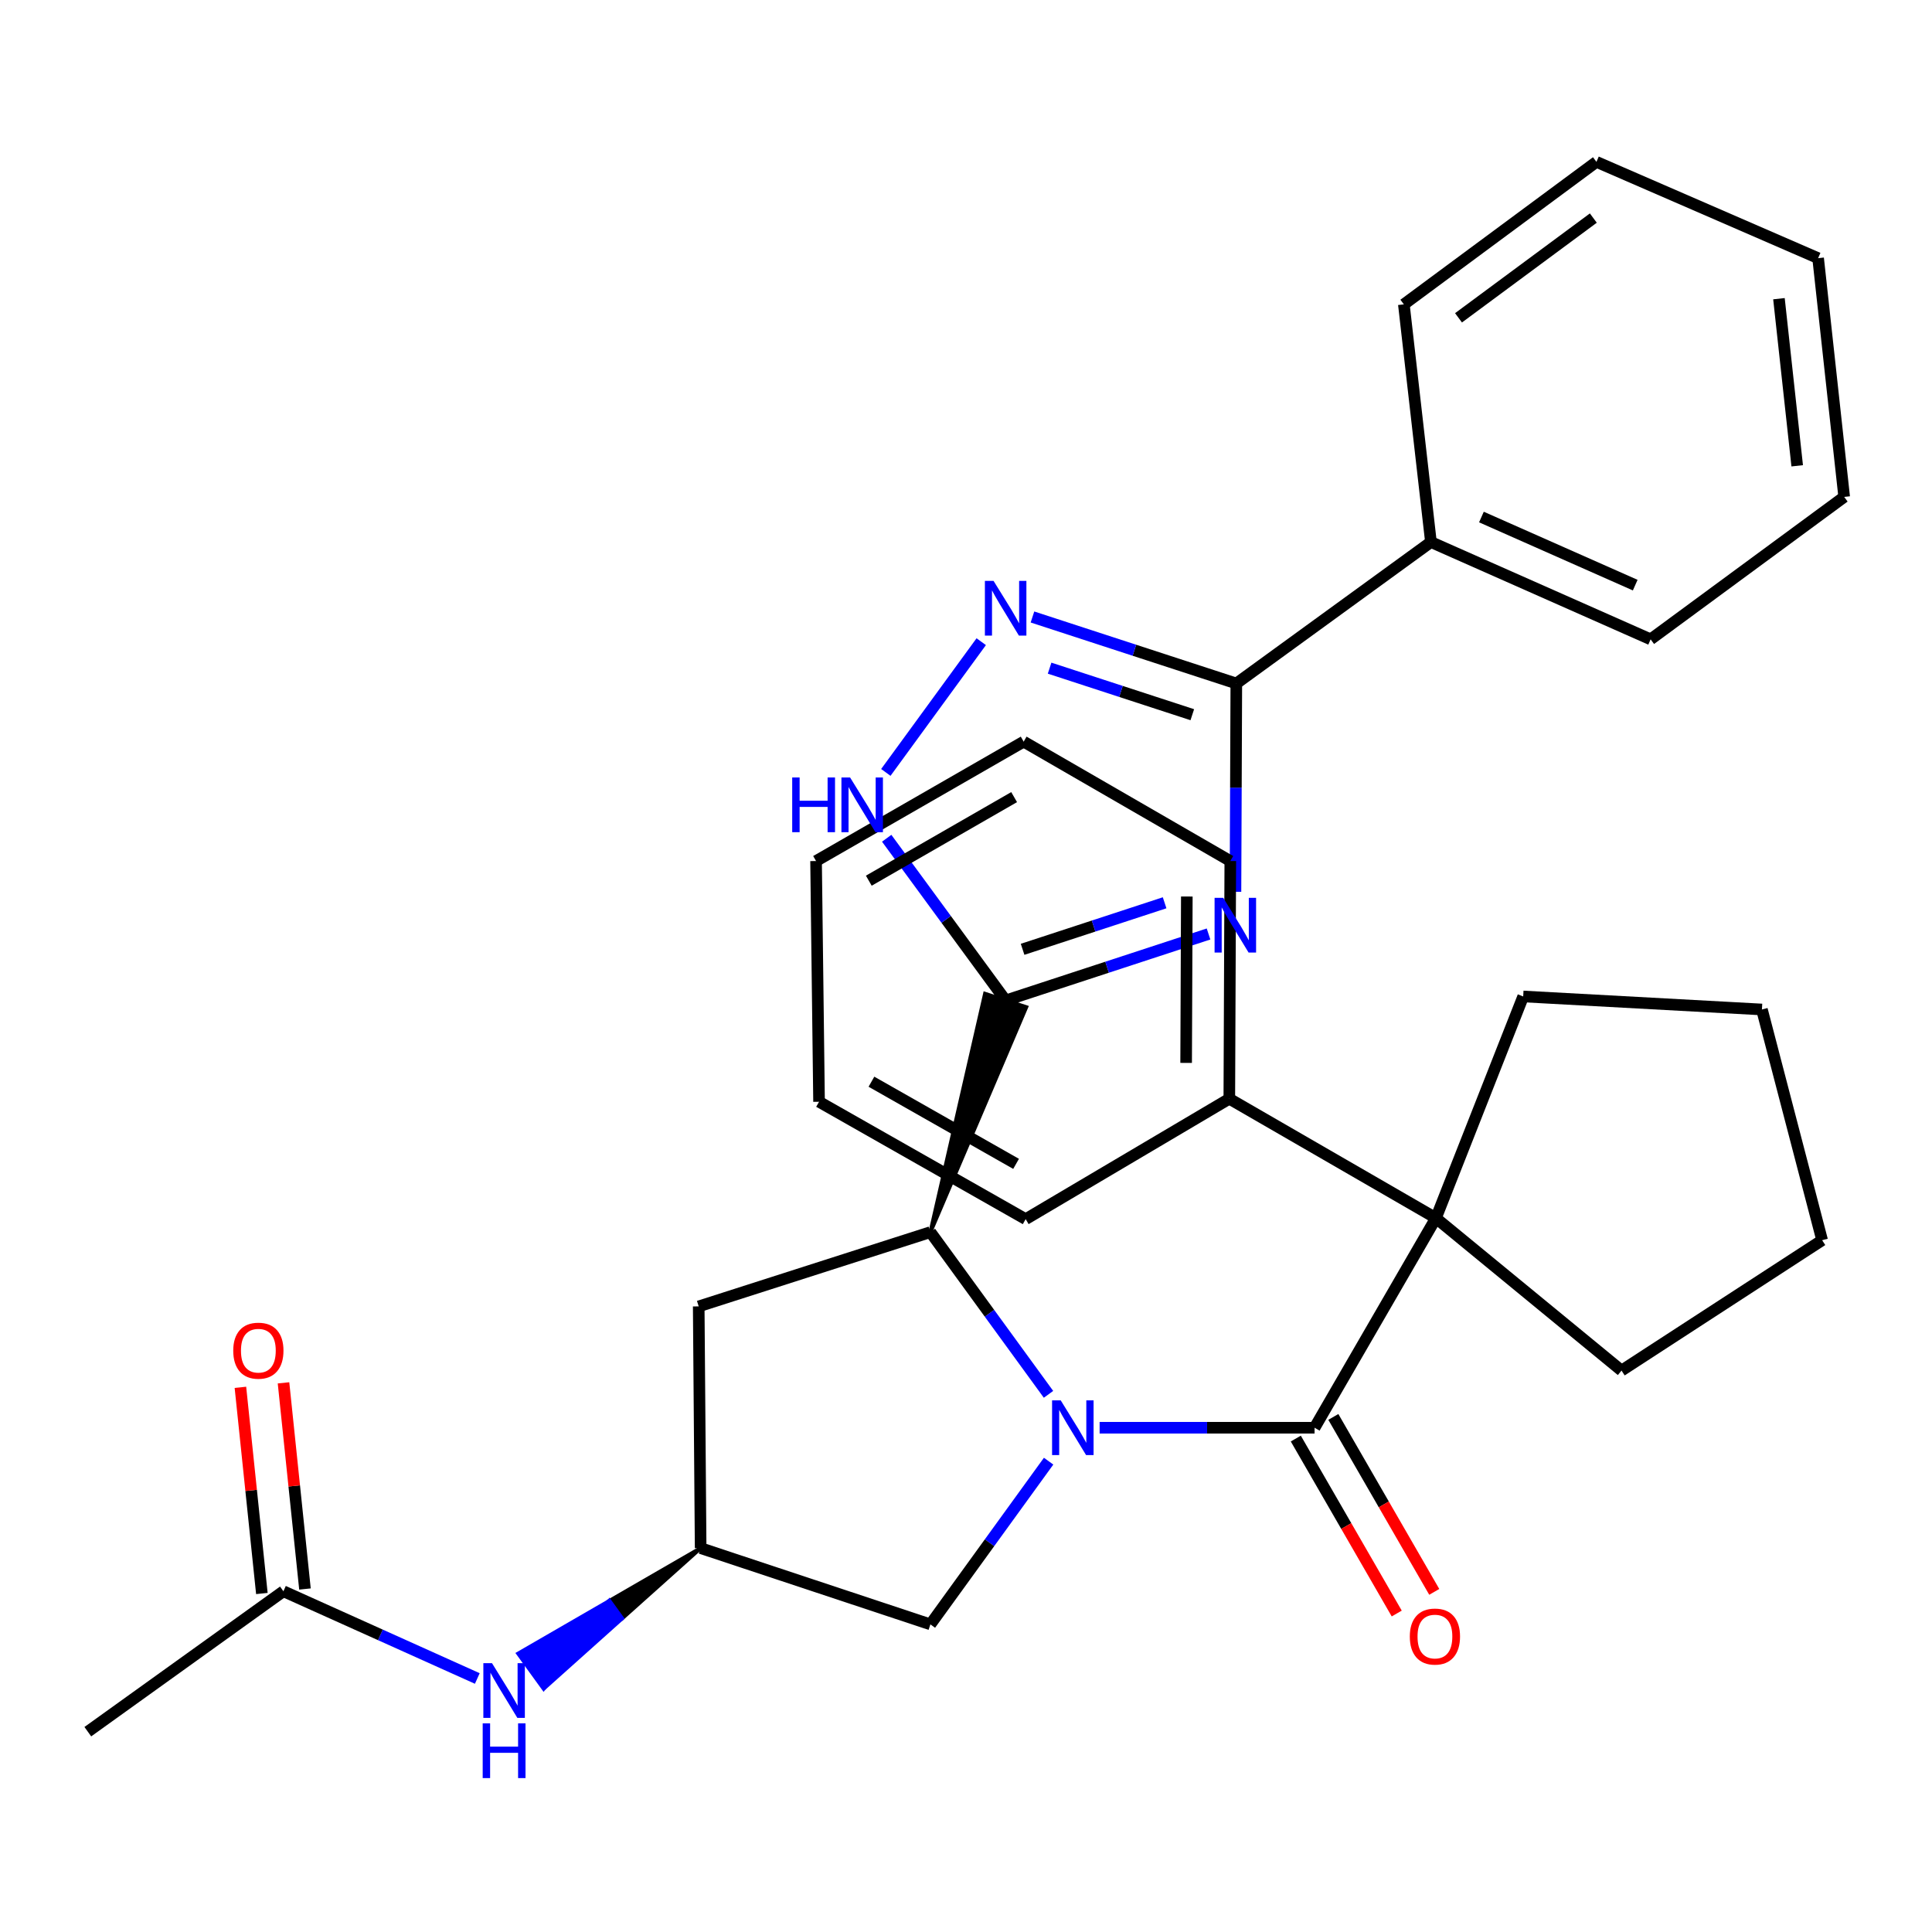 <?xml version='1.0' encoding='iso-8859-1'?>
<svg version='1.1' baseProfile='full'
              xmlns='http://www.w3.org/2000/svg'
                      xmlns:rdkit='http://www.rdkit.org/xml'
                      xmlns:xlink='http://www.w3.org/1999/xlink'
                  xml:space='preserve'
width='1000px' height='1000px' viewBox='0 0 1000 1000'>
<!-- END OF HEADER -->
<rect style='opacity:1.0;fill:#FFFFFF;stroke:none' width='1000' height='1000' x='0' y='0'> </rect>
<path class='bond-2' d='M 569.162,738.995 L 624.791,738.995' style='fill:none;fill-rule:evenodd;stroke:#0000FF;stroke-width:6px;stroke-linecap:butt;stroke-linejoin:miter;stroke-opacity:1' />
<path class='bond-2' d='M 624.791,738.995 L 680.42,738.995' style='fill:none;fill-rule:evenodd;stroke:#000000;stroke-width:6px;stroke-linecap:butt;stroke-linejoin:miter;stroke-opacity:1' />
<path class='bond-3' d='M 542.703,721.704 L 512.138,679.728' style='fill:none;fill-rule:evenodd;stroke:#0000FF;stroke-width:6px;stroke-linecap:butt;stroke-linejoin:miter;stroke-opacity:1' />
<path class='bond-3' d='M 512.138,679.728 L 481.573,637.753' style='fill:none;fill-rule:evenodd;stroke:#000000;stroke-width:6px;stroke-linecap:butt;stroke-linejoin:miter;stroke-opacity:1' />
<path class='bond-8' d='M 542.761,756.297 L 512.167,798.535' style='fill:none;fill-rule:evenodd;stroke:#0000FF;stroke-width:6px;stroke-linecap:butt;stroke-linejoin:miter;stroke-opacity:1' />
<path class='bond-8' d='M 512.167,798.535 L 481.573,840.774' style='fill:none;fill-rule:evenodd;stroke:#000000;stroke-width:6px;stroke-linecap:butt;stroke-linejoin:miter;stroke-opacity:1' />
<path class='bond-0' d='M 481.573,637.753 L 531.185,521.297 L 509.855,514.37 Z' style='fill:#000000;fill-rule:evenodd;fill-opacity:1;stroke:#000000;stroke-width:2px;stroke-linecap:butt;stroke-linejoin:miter;stroke-opacity:1;' />
<path class='bond-1' d='M 520.52,517.834 L 573.029,500.632' style='fill:none;fill-rule:evenodd;stroke:#000000;stroke-width:6px;stroke-linecap:butt;stroke-linejoin:miter;stroke-opacity:1' />
<path class='bond-1' d='M 573.029,500.632 L 625.537,483.43' style='fill:none;fill-rule:evenodd;stroke:#0000FF;stroke-width:6px;stroke-linecap:butt;stroke-linejoin:miter;stroke-opacity:1' />
<path class='bond-1' d='M 529.291,491.361 L 566.047,479.32' style='fill:none;fill-rule:evenodd;stroke:#000000;stroke-width:6px;stroke-linecap:butt;stroke-linejoin:miter;stroke-opacity:1' />
<path class='bond-1' d='M 566.047,479.32 L 602.803,467.278' style='fill:none;fill-rule:evenodd;stroke:#0000FF;stroke-width:6px;stroke-linecap:butt;stroke-linejoin:miter;stroke-opacity:1' />
<path class='bond-6' d='M 520.52,517.834 L 489.735,475.856' style='fill:none;fill-rule:evenodd;stroke:#000000;stroke-width:6px;stroke-linecap:butt;stroke-linejoin:miter;stroke-opacity:1' />
<path class='bond-6' d='M 489.735,475.856 L 458.95,433.878' style='fill:none;fill-rule:evenodd;stroke:#0000FF;stroke-width:6px;stroke-linecap:butt;stroke-linejoin:miter;stroke-opacity:1' />
<path class='bond-4' d='M 639.475,461.599 L 639.696,407.685' style='fill:none;fill-rule:evenodd;stroke:#0000FF;stroke-width:6px;stroke-linecap:butt;stroke-linejoin:miter;stroke-opacity:1' />
<path class='bond-4' d='M 639.696,407.685 L 639.916,353.772' style='fill:none;fill-rule:evenodd;stroke:#000000;stroke-width:6px;stroke-linecap:butt;stroke-linejoin:miter;stroke-opacity:1' />
<path class='bond-7' d='M 680.42,738.995 L 743.239,630.489' style='fill:none;fill-rule:evenodd;stroke:#000000;stroke-width:6px;stroke-linecap:butt;stroke-linejoin:miter;stroke-opacity:1' />
<path class='bond-13' d='M 670.707,744.598 L 696.826,789.877' style='fill:none;fill-rule:evenodd;stroke:#000000;stroke-width:6px;stroke-linecap:butt;stroke-linejoin:miter;stroke-opacity:1' />
<path class='bond-13' d='M 696.826,789.877 L 722.945,835.157' style='fill:none;fill-rule:evenodd;stroke:#FF0000;stroke-width:6px;stroke-linecap:butt;stroke-linejoin:miter;stroke-opacity:1' />
<path class='bond-13' d='M 690.133,733.392 L 716.252,778.672' style='fill:none;fill-rule:evenodd;stroke:#000000;stroke-width:6px;stroke-linecap:butt;stroke-linejoin:miter;stroke-opacity:1' />
<path class='bond-13' d='M 716.252,778.672 L 742.371,823.951' style='fill:none;fill-rule:evenodd;stroke:#FF0000;stroke-width:6px;stroke-linecap:butt;stroke-linejoin:miter;stroke-opacity:1' />
<path class='bond-9' d='M 481.573,637.753 L 361.654,676.189' style='fill:none;fill-rule:evenodd;stroke:#000000;stroke-width:6px;stroke-linecap:butt;stroke-linejoin:miter;stroke-opacity:1' />
<path class='bond-15' d='M 639.916,353.772 L 740.648,280.563' style='fill:none;fill-rule:evenodd;stroke:#000000;stroke-width:6px;stroke-linecap:butt;stroke-linejoin:miter;stroke-opacity:1' />
<path class='bond-33' d='M 639.916,353.772 L 587.158,336.562' style='fill:none;fill-rule:evenodd;stroke:#000000;stroke-width:6px;stroke-linecap:butt;stroke-linejoin:miter;stroke-opacity:1' />
<path class='bond-33' d='M 587.158,336.562 L 534.4,319.353' style='fill:none;fill-rule:evenodd;stroke:#0000FF;stroke-width:6px;stroke-linecap:butt;stroke-linejoin:miter;stroke-opacity:1' />
<path class='bond-33' d='M 617.133,369.93 L 580.203,357.883' style='fill:none;fill-rule:evenodd;stroke:#000000;stroke-width:6px;stroke-linecap:butt;stroke-linejoin:miter;stroke-opacity:1' />
<path class='bond-33' d='M 580.203,357.883 L 543.272,345.836' style='fill:none;fill-rule:evenodd;stroke:#0000FF;stroke-width:6px;stroke-linecap:butt;stroke-linejoin:miter;stroke-opacity:1' />
<path class='bond-5' d='M 507.888,332.134 L 458.505,399.805' style='fill:none;fill-rule:evenodd;stroke:#0000FF;stroke-width:6px;stroke-linecap:butt;stroke-linejoin:miter;stroke-opacity:1' />
<path class='bond-14' d='M 743.239,630.489 L 636.29,568.704' style='fill:none;fill-rule:evenodd;stroke:#000000;stroke-width:6px;stroke-linecap:butt;stroke-linejoin:miter;stroke-opacity:1' />
<path class='bond-17' d='M 743.239,630.489 L 788.403,515.766' style='fill:none;fill-rule:evenodd;stroke:#000000;stroke-width:6px;stroke-linecap:butt;stroke-linejoin:miter;stroke-opacity:1' />
<path class='bond-18' d='M 743.239,630.489 L 839.299,709.405' style='fill:none;fill-rule:evenodd;stroke:#000000;stroke-width:6px;stroke-linecap:butt;stroke-linejoin:miter;stroke-opacity:1' />
<path class='bond-10' d='M 481.573,840.774 L 362.651,801.303' style='fill:none;fill-rule:evenodd;stroke:#000000;stroke-width:6px;stroke-linecap:butt;stroke-linejoin:miter;stroke-opacity:1' />
<path class='bond-32' d='M 361.654,676.189 L 362.651,801.303' style='fill:none;fill-rule:evenodd;stroke:#000000;stroke-width:6px;stroke-linecap:butt;stroke-linejoin:miter;stroke-opacity:1' />
<path class='bond-11' d='M 362.651,801.303 L 315.437,828.594 L 322.017,837.674 Z' style='fill:#000000;fill-rule:evenodd;fill-opacity:1;stroke:#000000;stroke-width:2px;stroke-linecap:butt;stroke-linejoin:miter;stroke-opacity:1;' />
<path class='bond-11' d='M 315.437,828.594 L 281.383,874.044 L 268.223,855.885 Z' style='fill:#0000FF;fill-rule:evenodd;fill-opacity:1;stroke:#0000FF;stroke-width:2px;stroke-linecap:butt;stroke-linejoin:miter;stroke-opacity:1;' />
<path class='bond-11' d='M 315.437,828.594 L 322.017,837.674 L 281.383,874.044 Z' style='fill:#0000FF;fill-rule:evenodd;fill-opacity:1;stroke:#0000FF;stroke-width:2px;stroke-linecap:butt;stroke-linejoin:miter;stroke-opacity:1;' />
<path class='bond-12' d='M 247.051,868.783 L 196.874,846.206' style='fill:none;fill-rule:evenodd;stroke:#0000FF;stroke-width:6px;stroke-linecap:butt;stroke-linejoin:miter;stroke-opacity:1' />
<path class='bond-12' d='M 196.874,846.206 L 146.697,823.63' style='fill:none;fill-rule:evenodd;stroke:#000000;stroke-width:6px;stroke-linecap:butt;stroke-linejoin:miter;stroke-opacity:1' />
<path class='bond-16' d='M 157.85,822.469 L 152.296,769.113' style='fill:none;fill-rule:evenodd;stroke:#000000;stroke-width:6px;stroke-linecap:butt;stroke-linejoin:miter;stroke-opacity:1' />
<path class='bond-16' d='M 152.296,769.113 L 146.743,715.757' style='fill:none;fill-rule:evenodd;stroke:#FF0000;stroke-width:6px;stroke-linecap:butt;stroke-linejoin:miter;stroke-opacity:1' />
<path class='bond-16' d='M 135.544,824.791 L 129.99,771.435' style='fill:none;fill-rule:evenodd;stroke:#000000;stroke-width:6px;stroke-linecap:butt;stroke-linejoin:miter;stroke-opacity:1' />
<path class='bond-16' d='M 129.99,771.435 L 124.437,718.079' style='fill:none;fill-rule:evenodd;stroke:#FF0000;stroke-width:6px;stroke-linecap:butt;stroke-linejoin:miter;stroke-opacity:1' />
<path class='bond-19' d='M 146.697,823.63 L 45.455,896.316' style='fill:none;fill-rule:evenodd;stroke:#000000;stroke-width:6px;stroke-linecap:butt;stroke-linejoin:miter;stroke-opacity:1' />
<path class='bond-20' d='M 636.29,568.704 L 636.801,445.671' style='fill:none;fill-rule:evenodd;stroke:#000000;stroke-width:6px;stroke-linecap:butt;stroke-linejoin:miter;stroke-opacity:1' />
<path class='bond-20' d='M 613.941,550.156 L 614.298,464.033' style='fill:none;fill-rule:evenodd;stroke:#000000;stroke-width:6px;stroke-linecap:butt;stroke-linejoin:miter;stroke-opacity:1' />
<path class='bond-21' d='M 636.29,568.704 L 530.886,631.025' style='fill:none;fill-rule:evenodd;stroke:#000000;stroke-width:6px;stroke-linecap:butt;stroke-linejoin:miter;stroke-opacity:1' />
<path class='bond-22' d='M 740.648,280.563 L 854.362,330.922' style='fill:none;fill-rule:evenodd;stroke:#000000;stroke-width:6px;stroke-linecap:butt;stroke-linejoin:miter;stroke-opacity:1' />
<path class='bond-22' d='M 766.786,267.611 L 846.386,302.863' style='fill:none;fill-rule:evenodd;stroke:#000000;stroke-width:6px;stroke-linecap:butt;stroke-linejoin:miter;stroke-opacity:1' />
<path class='bond-23' d='M 740.648,280.563 L 726.631,157.541' style='fill:none;fill-rule:evenodd;stroke:#000000;stroke-width:6px;stroke-linecap:butt;stroke-linejoin:miter;stroke-opacity:1' />
<path class='bond-24' d='M 788.403,515.766 L 911.973,522.506' style='fill:none;fill-rule:evenodd;stroke:#000000;stroke-width:6px;stroke-linecap:butt;stroke-linejoin:miter;stroke-opacity:1' />
<path class='bond-25' d='M 839.299,709.405 L 943.133,641.926' style='fill:none;fill-rule:evenodd;stroke:#000000;stroke-width:6px;stroke-linecap:butt;stroke-linejoin:miter;stroke-opacity:1' />
<path class='bond-29' d='M 636.801,445.671 L 529.852,383.873' style='fill:none;fill-rule:evenodd;stroke:#000000;stroke-width:6px;stroke-linecap:butt;stroke-linejoin:miter;stroke-opacity:1' />
<path class='bond-28' d='M 530.886,631.025 L 423.937,570.274' style='fill:none;fill-rule:evenodd;stroke:#000000;stroke-width:6px;stroke-linecap:butt;stroke-linejoin:miter;stroke-opacity:1' />
<path class='bond-28' d='M 525.92,602.412 L 451.056,559.887' style='fill:none;fill-rule:evenodd;stroke:#000000;stroke-width:6px;stroke-linecap:butt;stroke-linejoin:miter;stroke-opacity:1' />
<path class='bond-27' d='M 854.362,330.922 L 954.545,257.202' style='fill:none;fill-rule:evenodd;stroke:#000000;stroke-width:6px;stroke-linecap:butt;stroke-linejoin:miter;stroke-opacity:1' />
<path class='bond-26' d='M 726.631,157.541 L 826.316,83.784' style='fill:none;fill-rule:evenodd;stroke:#000000;stroke-width:6px;stroke-linecap:butt;stroke-linejoin:miter;stroke-opacity:1' />
<path class='bond-26' d='M 754.923,164.506 L 824.703,112.875' style='fill:none;fill-rule:evenodd;stroke:#000000;stroke-width:6px;stroke-linecap:butt;stroke-linejoin:miter;stroke-opacity:1' />
<path class='bond-34' d='M 911.973,522.506 L 943.133,641.926' style='fill:none;fill-rule:evenodd;stroke:#000000;stroke-width:6px;stroke-linecap:butt;stroke-linejoin:miter;stroke-opacity:1' />
<path class='bond-30' d='M 826.316,83.784 L 941.052,133.632' style='fill:none;fill-rule:evenodd;stroke:#000000;stroke-width:6px;stroke-linecap:butt;stroke-linejoin:miter;stroke-opacity:1' />
<path class='bond-36' d='M 954.545,257.202 L 941.052,133.632' style='fill:none;fill-rule:evenodd;stroke:#000000;stroke-width:6px;stroke-linecap:butt;stroke-linejoin:miter;stroke-opacity:1' />
<path class='bond-36' d='M 930.228,241.101 L 920.782,154.602' style='fill:none;fill-rule:evenodd;stroke:#000000;stroke-width:6px;stroke-linecap:butt;stroke-linejoin:miter;stroke-opacity:1' />
<path class='bond-31' d='M 423.937,570.274 L 422.392,445.671' style='fill:none;fill-rule:evenodd;stroke:#000000;stroke-width:6px;stroke-linecap:butt;stroke-linejoin:miter;stroke-opacity:1' />
<path class='bond-35' d='M 529.852,383.873 L 422.392,445.671' style='fill:none;fill-rule:evenodd;stroke:#000000;stroke-width:6px;stroke-linecap:butt;stroke-linejoin:miter;stroke-opacity:1' />
<path class='bond-35' d='M 524.913,412.584 L 449.691,455.842' style='fill:none;fill-rule:evenodd;stroke:#000000;stroke-width:6px;stroke-linecap:butt;stroke-linejoin:miter;stroke-opacity:1' />
<path  class='atom-0' d='M 549.033 724.835
L 558.313 739.835
Q 559.233 741.315, 560.713 743.995
Q 562.193 746.675, 562.273 746.835
L 562.273 724.835
L 566.033 724.835
L 566.033 753.155
L 562.153 753.155
L 552.193 736.755
Q 551.033 734.835, 549.793 732.635
Q 548.593 730.435, 548.233 729.755
L 548.233 753.155
L 544.553 753.155
L 544.553 724.835
L 549.033 724.835
' fill='#0000FF'/>
<path  class='atom-2' d='M 633.145 464.727
L 642.425 479.727
Q 643.345 481.207, 644.825 483.887
Q 646.305 486.567, 646.385 486.727
L 646.385 464.727
L 650.145 464.727
L 650.145 493.047
L 646.265 493.047
L 636.305 476.647
Q 635.145 474.727, 633.905 472.527
Q 632.705 470.327, 632.345 469.647
L 632.345 493.047
L 628.665 493.047
L 628.665 464.727
L 633.145 464.727
' fill='#0000FF'/>
<path  class='atom-6' d='M 514.26 300.665
L 523.54 315.665
Q 524.46 317.145, 525.94 319.825
Q 527.42 322.505, 527.5 322.665
L 527.5 300.665
L 531.26 300.665
L 531.26 328.985
L 527.38 328.985
L 517.42 312.585
Q 516.26 310.665, 515.02 308.465
Q 513.82 306.265, 513.46 305.585
L 513.46 328.985
L 509.78 328.985
L 509.78 300.665
L 514.26 300.665
' fill='#0000FF'/>
<path  class='atom-7' d='M 410.044 402.419
L 413.884 402.419
L 413.884 414.459
L 428.364 414.459
L 428.364 402.419
L 432.204 402.419
L 432.204 430.739
L 428.364 430.739
L 428.364 417.659
L 413.884 417.659
L 413.884 430.739
L 410.044 430.739
L 410.044 402.419
' fill='#0000FF'/>
<path  class='atom-7' d='M 440.004 402.419
L 449.284 417.419
Q 450.204 418.899, 451.684 421.579
Q 453.164 424.259, 453.244 424.419
L 453.244 402.419
L 457.004 402.419
L 457.004 430.739
L 453.124 430.739
L 443.164 414.339
Q 442.004 412.419, 440.764 410.219
Q 439.564 408.019, 439.204 407.339
L 439.204 430.739
L 435.524 430.739
L 435.524 402.419
L 440.004 402.419
' fill='#0000FF'/>
<path  class='atom-12' d='M 254.662 860.864
L 263.942 875.864
Q 264.862 877.344, 266.342 880.024
Q 267.822 882.704, 267.902 882.864
L 267.902 860.864
L 271.662 860.864
L 271.662 889.184
L 267.782 889.184
L 257.822 872.784
Q 256.662 870.864, 255.422 868.664
Q 254.222 866.464, 253.862 865.784
L 253.862 889.184
L 250.182 889.184
L 250.182 860.864
L 254.662 860.864
' fill='#0000FF'/>
<path  class='atom-12' d='M 249.842 892.016
L 253.682 892.016
L 253.682 904.056
L 268.162 904.056
L 268.162 892.016
L 272.002 892.016
L 272.002 920.336
L 268.162 920.336
L 268.162 907.256
L 253.682 907.256
L 253.682 920.336
L 249.842 920.336
L 249.842 892.016
' fill='#0000FF'/>
<path  class='atom-14' d='M 729.716 847.071
Q 729.716 840.271, 733.076 836.471
Q 736.436 832.671, 742.716 832.671
Q 748.996 832.671, 752.356 836.471
Q 755.716 840.271, 755.716 847.071
Q 755.716 853.951, 752.316 857.871
Q 748.916 861.751, 742.716 861.751
Q 736.476 861.751, 733.076 857.871
Q 729.716 853.991, 729.716 847.071
M 742.716 858.551
Q 747.036 858.551, 749.356 855.671
Q 751.716 852.751, 751.716 847.071
Q 751.716 841.511, 749.356 838.711
Q 747.036 835.871, 742.716 835.871
Q 738.396 835.871, 736.036 838.671
Q 733.716 841.471, 733.716 847.071
Q 733.716 852.791, 736.036 855.671
Q 738.396 858.551, 742.716 858.551
' fill='#FF0000'/>
<path  class='atom-17' d='M 120.727 699.106
Q 120.727 692.306, 124.087 688.506
Q 127.447 684.706, 133.727 684.706
Q 140.007 684.706, 143.367 688.506
Q 146.727 692.306, 146.727 699.106
Q 146.727 705.986, 143.327 709.906
Q 139.927 713.786, 133.727 713.786
Q 127.487 713.786, 124.087 709.906
Q 120.727 706.026, 120.727 699.106
M 133.727 710.586
Q 138.047 710.586, 140.367 707.706
Q 142.727 704.786, 142.727 699.106
Q 142.727 693.546, 140.367 690.746
Q 138.047 687.906, 133.727 687.906
Q 129.407 687.906, 127.047 690.706
Q 124.727 693.506, 124.727 699.106
Q 124.727 704.826, 127.047 707.706
Q 129.407 710.586, 133.727 710.586
' fill='#FF0000'/>
</svg>

